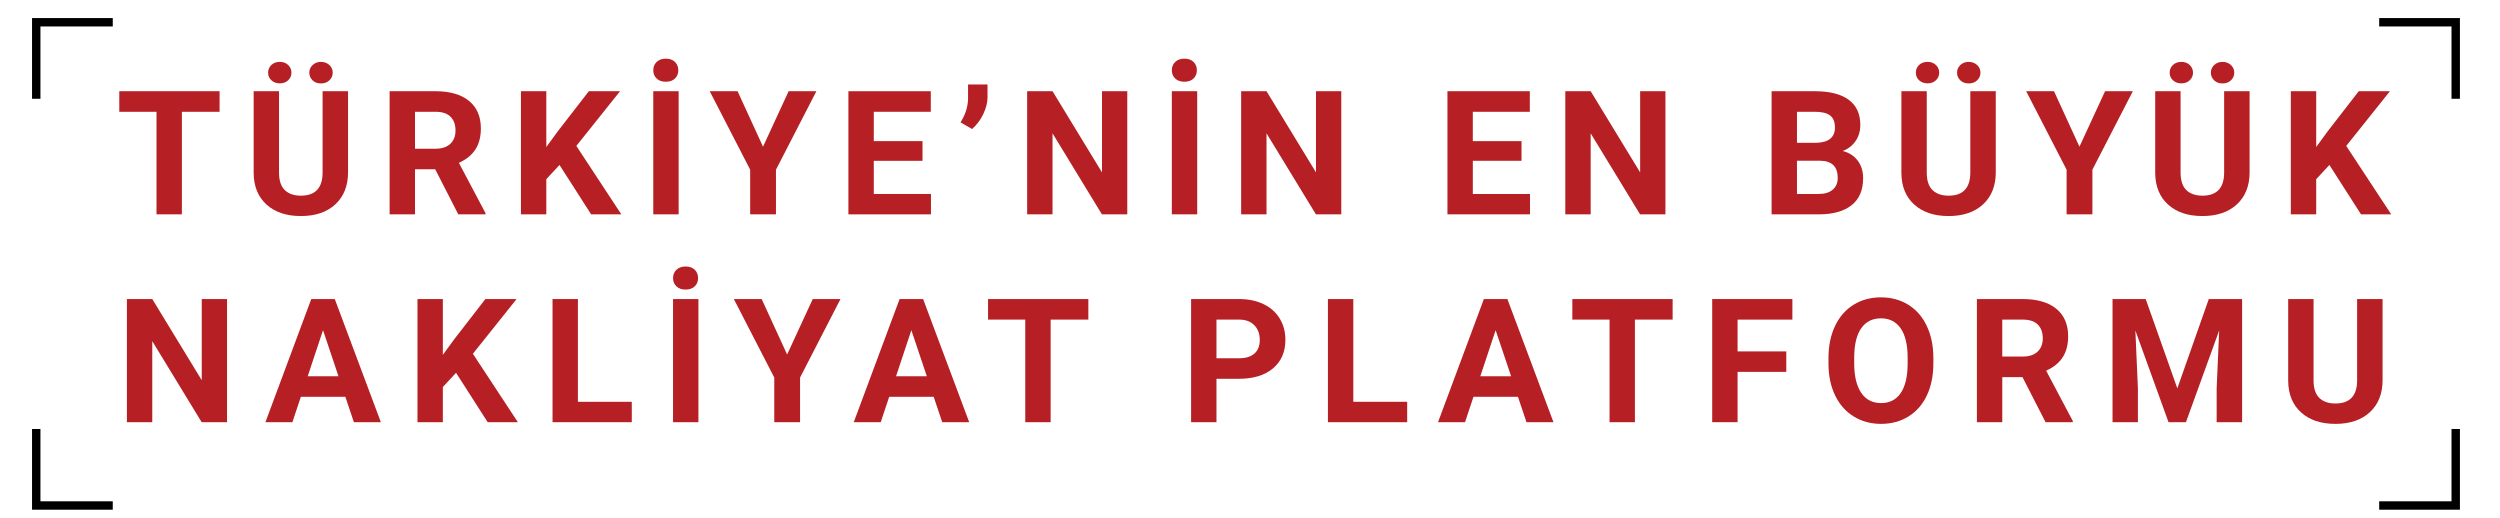 <?xml version="1.0" encoding="utf-8"?>
<!-- Generator: Adobe Illustrator 16.0.0, SVG Export Plug-In . SVG Version: 6.00 Build 0)  -->
<!DOCTYPE svg PUBLIC "-//W3C//DTD SVG 1.1//EN" "http://www.w3.org/Graphics/SVG/1.1/DTD/svg11.dtd">
<svg version="1.1" id="Layer_1" xmlns="http://www.w3.org/2000/svg" xmlns:xlink="http://www.w3.org/1999/xlink" x="0px" y="0px"
	 width="595.279px" height="123.331px" viewBox="0 358.112 595.279 123.331" enable-background="new 0 358.112 595.279 123.331"
	 xml:space="preserve">
<g>
	<g>
		<polyline fill="none" stroke="#000000" stroke-width="2" stroke-miterlimit="10" points="8.63,381.631 8.63,363.412 
			26.849,363.412 		"/>
		<polyline fill="none" stroke="#000000" stroke-width="2" stroke-miterlimit="10" points="584.733,381.631 584.733,363.412 
			566.513,363.412 		"/>
		<polyline fill="none" stroke="#000000" stroke-width="2" stroke-miterlimit="10" points="8.63,460.259 8.63,478.478 
			26.849,478.478 		"/>
		<polyline fill="none" stroke="#000000" stroke-width="2" stroke-miterlimit="10" points="584.733,460.259 584.733,478.478 
			566.513,478.478 		"/>
	</g>
</g>
<g enable-background="new    ">
	<path fill="#B61F24" d="M52.288,384.726h-8.981v24.426h-6.042v-24.426h-8.86v-4.894h23.882V384.726z"/>
	<path fill="#B61F24" d="M82.871,379.833v19.312c0,3.208-1.003,5.746-3.01,7.611c-2.007,1.866-4.749,2.799-8.226,2.799
		c-3.423,0-6.142-0.906-8.155-2.718c-2.014-1.813-3.041-4.303-3.081-7.471v-19.533h6.041v19.352c0,1.92,0.46,3.319,1.379,4.198
		c0.919,0.88,2.191,1.319,3.816,1.319c3.396,0,5.122-1.785,5.175-5.356v-19.513H82.871z M63.842,375.413
		c0-0.729,0.258-1.338,0.775-1.83c0.517-0.491,1.185-0.737,2.003-0.737c0.833,0,1.503,0.253,2.014,0.758
		c0.51,0.506,0.765,1.108,0.765,1.81s-0.255,1.301-0.765,1.799c-0.51,0.499-1.181,0.748-2.014,0.748
		c-0.792,0-1.453-0.239-1.983-0.718C64.107,376.764,63.842,376.154,63.842,375.413z M73.648,375.413
		c0-0.715,0.265-1.321,0.795-1.819c0.53-0.499,1.191-0.748,1.983-0.748c0.779,0,1.44,0.246,1.984,0.737
		c0.543,0.492,0.815,1.102,0.815,1.83c0,0.701-0.259,1.304-0.775,1.81c-0.517,0.505-1.191,0.758-2.024,0.758
		s-1.503-0.253-2.014-0.758C73.903,376.716,73.648,376.114,73.648,375.413z"/>
	<path fill="#B61F24" d="M103.628,398.418h-4.813v10.733h-6.041v-29.319h10.894c3.464,0,6.135,0.772,8.015,2.315
		c1.879,1.544,2.819,3.726,2.819,6.545c0,2-0.433,3.668-1.299,5.004s-2.178,2.399-3.937,3.191l6.343,11.981v0.282h-6.484
		L103.628,398.418z M98.815,393.526h4.874c1.517,0,2.691-0.386,3.524-1.158c0.832-0.771,1.249-1.836,1.249-3.191
		c0-1.383-0.393-2.471-1.178-3.263c-0.785-0.792-1.99-1.188-3.615-1.188h-4.853V393.526z"/>
	<path fill="#B61F24" d="M133.224,397.392l-3.142,3.383v8.377h-6.041v-29.319h6.041v13.29l2.658-3.645l7.471-9.646h7.431
		l-10.411,13.028l10.713,16.291h-7.189L133.224,397.392z"/>
	<path fill="#B61F24" d="M158.531,372.08c0.927,0,1.655,0.259,2.185,0.775s0.795,1.178,0.795,1.983s-0.265,1.464-0.795,1.974
		s-1.258,0.765-2.185,0.765c-0.913,0-1.638-0.255-2.175-0.765c-0.537-0.51-0.805-1.168-0.805-1.974s0.272-1.467,0.815-1.983
		C156.91,372.338,157.632,372.08,158.531,372.08z M161.592,409.152h-6.041v-29.319h6.041V409.152z"/>
	<path fill="#B61F24" d="M181.684,393.042l6.102-13.21h6.605l-9.625,18.687v10.633h-6.142v-10.633l-9.625-18.687h6.625
		L181.684,393.042z"/>
	<path fill="#B61F24" d="M219.657,396.405h-11.599v7.895h13.613v4.853h-19.654v-29.319h19.614v4.894h-13.573v6.987h11.599V396.405z"
		/>
	<path fill="#B61F24" d="M231.453,388.833l-2.739-1.591c1.154-1.813,1.752-3.685,1.792-5.618v-3.403h4.632v3.121
		c0,1.209-0.336,2.518-1.007,3.927C233.46,386.679,232.567,387.867,231.453,388.833z"/>
	<path fill="#B61F24" d="M268.42,409.152h-6.041l-11.76-19.291v19.291h-6.041v-29.319h6.041l11.78,19.331v-19.331h6.021V409.152z"/>
	<path fill="#B61F24" d="M282.007,372.08c0.927,0,1.655,0.259,2.185,0.775s0.795,1.178,0.795,1.983s-0.265,1.464-0.795,1.974
		s-1.258,0.765-2.185,0.765c-0.913,0-1.638-0.255-2.175-0.765c-0.537-0.51-0.805-1.168-0.805-1.974s0.272-1.467,0.815-1.983
		C280.386,372.338,281.108,372.08,282.007,372.08z M285.068,409.152h-6.041v-29.319h6.041V409.152z"/>
	<path fill="#B61F24" d="M319.376,409.152h-6.041l-11.761-19.291v19.291h-6.041v-29.319h6.041l11.78,19.331v-19.331h6.021V409.152z"
		/>
	<path fill="#B61F24" d="M362.294,396.405h-11.6v7.895h13.613v4.853h-19.654v-29.319h19.613v4.894h-13.572v6.987h11.6V396.405z"/>
	<path fill="#B61F24" d="M396.559,409.152h-6.041l-11.76-19.291v19.291h-6.041v-29.319h6.041l11.781,19.331v-19.331h6.02V409.152z"
		/>
	<path fill="#B61F24" d="M421.839,409.152v-29.319h10.27c3.559,0,6.256,0.682,8.096,2.044s2.758,3.359,2.758,5.99
		c0,1.437-0.369,2.702-1.107,3.796c-0.738,1.095-1.766,1.896-3.08,2.406c1.504,0.376,2.688,1.135,3.555,2.275
		c0.865,1.142,1.299,2.538,1.299,4.189c0,2.818-0.9,4.953-2.699,6.403c-1.799,1.449-4.363,2.188-7.691,2.215H421.839z
		 M427.88,392.116h4.471c3.047-0.054,4.57-1.269,4.57-3.645c0-1.329-0.385-2.285-1.156-2.869c-0.773-0.584-1.992-0.876-3.656-0.876
		h-4.229V392.116z M427.88,396.385v7.914h5.176c1.422,0,2.533-0.339,3.332-1.018c0.799-0.678,1.199-1.614,1.199-2.809
		c0-2.686-1.391-4.048-4.17-4.088H427.88z"/>
	<path fill="#B61F24" d="M475.216,379.833v19.312c0,3.208-1.004,5.746-3.012,7.611c-2.006,1.866-4.748,2.799-8.225,2.799
		c-3.424,0-6.143-0.906-8.156-2.718c-2.014-1.813-3.041-4.303-3.08-7.471v-19.533h6.041v19.352c0,1.92,0.459,3.319,1.379,4.198
		c0.92,0.88,2.191,1.319,3.816,1.319c3.396,0,5.121-1.785,5.176-5.356v-19.513H475.216z M456.186,375.413
		c0-0.729,0.258-1.338,0.775-1.83c0.516-0.491,1.184-0.737,2.004-0.737c0.832,0,1.502,0.253,2.014,0.758
		c0.51,0.506,0.764,1.108,0.764,1.81s-0.254,1.301-0.764,1.799c-0.512,0.499-1.182,0.748-2.014,0.748
		c-0.793,0-1.455-0.239-1.984-0.718C456.45,376.764,456.186,376.154,456.186,375.413z M465.993,375.413
		c0-0.715,0.264-1.321,0.795-1.819c0.531-0.499,1.191-0.748,1.984-0.748c0.777,0,1.439,0.246,1.982,0.737
		c0.545,0.492,0.816,1.102,0.816,1.83c0,0.701-0.26,1.304-0.775,1.81c-0.518,0.505-1.191,0.758-2.023,0.758
		c-0.834,0-1.504-0.253-2.014-0.758C466.247,376.716,465.993,376.114,465.993,375.413z"/>
	<path fill="#B61F24" d="M495.143,393.042l6.102-13.21h6.605l-9.625,18.687v10.633h-6.143v-10.633l-9.625-18.687h6.625
		L495.143,393.042z"/>
	<path fill="#B61F24" d="M535.653,379.833v19.312c0,3.208-1.004,5.746-3.012,7.611c-2.006,1.866-4.748,2.799-8.225,2.799
		c-3.424,0-6.143-0.906-8.156-2.718c-2.014-1.813-3.041-4.303-3.08-7.471v-19.533h6.041v19.352c0,1.92,0.459,3.319,1.379,4.198
		c0.92,0.88,2.191,1.319,3.816,1.319c3.396,0,5.121-1.785,5.176-5.356v-19.513H535.653z M516.624,375.413
		c0-0.729,0.258-1.338,0.775-1.83c0.516-0.491,1.184-0.737,2.004-0.737c0.832,0,1.502,0.253,2.014,0.758
		c0.51,0.506,0.764,1.108,0.764,1.81s-0.254,1.301-0.764,1.799c-0.512,0.499-1.182,0.748-2.014,0.748
		c-0.793,0-1.455-0.239-1.984-0.718C516.887,376.764,516.624,376.154,516.624,375.413z M526.43,375.413
		c0-0.715,0.264-1.321,0.795-1.819c0.531-0.499,1.191-0.748,1.984-0.748c0.777,0,1.439,0.246,1.982,0.737
		c0.545,0.492,0.816,1.102,0.816,1.83c0,0.701-0.26,1.304-0.775,1.81c-0.518,0.505-1.191,0.758-2.023,0.758
		c-0.834,0-1.504-0.253-2.014-0.758C526.684,376.716,526.43,376.114,526.43,375.413z"/>
	<path fill="#B61F24" d="M554.655,397.392l-3.141,3.383v8.377h-6.041v-29.319h6.041v13.29l2.658-3.645l7.471-9.646h7.43
		l-10.41,13.028l10.713,16.291h-7.189L554.655,397.392z"/>
</g>
<g enable-background="new    ">
	<path fill="#B61F24" d="M54.06,458.639h-6.041l-11.76-19.291v19.291h-6.041V429.32h6.041l11.78,19.331V429.32h6.021V458.639z"/>
	<path fill="#B61F24" d="M82.231,452.598H71.638l-2.014,6.041h-6.423l10.914-29.319h5.598l10.975,29.319h-6.424L82.231,452.598z
		 M73.27,447.705h7.33l-3.685-10.975L73.27,447.705z"/>
	<path fill="#B61F24" d="M108.589,446.879l-3.142,3.383v8.377h-6.041V429.32h6.041v13.29l2.658-3.645l7.471-9.646h7.431
		l-10.411,13.028l10.713,16.291h-7.189L108.589,446.879z"/>
	<path fill="#B61F24" d="M137.606,453.787h12.828v4.853h-18.869V429.32h6.041V453.787z"/>
	<path fill="#B61F24" d="M163.24,421.567c0.927,0,1.655,0.259,2.185,0.775s0.795,1.178,0.795,1.983s-0.265,1.464-0.795,1.974
		s-1.258,0.765-2.185,0.765c-0.913,0-1.638-0.255-2.175-0.765c-0.537-0.51-0.805-1.168-0.805-1.974s0.272-1.467,0.815-1.983
		C161.619,421.826,162.34,421.567,163.24,421.567z M166.301,458.639h-6.041V429.32h6.041V458.639z"/>
	<path fill="#B61F24" d="M187.423,442.53l6.102-13.21h6.605l-9.625,18.687v10.633h-6.142v-10.633l-9.625-18.687h6.625
		L187.423,442.53z"/>
	<path fill="#B61F24" d="M222.32,452.598h-10.592l-2.014,6.041h-6.423l10.914-29.319h5.598l10.975,29.319h-6.424L222.32,452.598z
		 M213.359,447.705h7.33l-3.685-10.975L213.359,447.705z"/>
	<path fill="#B61F24" d="M259.15,434.213h-8.981v24.426h-6.042v-24.426h-8.86v-4.894h23.882V434.213z"/>
	<path fill="#B61F24" d="M289.656,448.309v10.33h-6.041V429.32h11.438c2.202,0,4.138,0.402,5.81,1.208s2.957,1.95,3.855,3.434
		c0.9,1.483,1.35,3.172,1.35,5.064c0,2.873-0.983,5.139-2.949,6.796c-1.967,1.658-4.689,2.487-8.166,2.487H289.656z
		 M289.656,443.416h5.397c1.597,0,2.816-0.376,3.655-1.128c0.838-0.751,1.258-1.825,1.258-3.222c0-1.437-0.422-2.598-1.269-3.483
		c-0.846-0.887-2.014-1.343-3.503-1.369h-5.538V443.416z"/>
	<path fill="#B61F24" d="M322.236,453.787h12.827v4.853h-18.868V429.32h6.041V453.787z"/>
	<path fill="#B61F24" d="M361.442,452.598H350.85l-2.014,6.041h-6.424l10.914-29.319h5.598l10.975,29.319h-6.424L361.442,452.598z
		 M352.481,447.705h7.33l-3.686-10.975L352.481,447.705z"/>
	<path fill="#B61F24" d="M398.272,434.213h-8.98v24.426h-6.041v-24.426h-8.861v-4.894h23.883V434.213z"/>
	<path fill="#B61F24" d="M425.335,446.658h-11.598v11.981h-6.041V429.32h19.09v4.894h-13.049v7.571h11.598V446.658z"/>
	<path fill="#B61F24" d="M460.354,444.644c0,2.887-0.512,5.417-1.531,7.592s-2.48,3.853-4.381,5.034
		c-1.898,1.182-4.076,1.771-6.533,1.771c-2.43,0-4.598-0.584-6.504-1.752s-3.383-2.835-4.432-5.004
		c-1.047-2.168-1.576-4.661-1.59-7.48v-1.45c0-2.886,0.52-5.427,1.561-7.622c1.041-2.194,2.51-3.879,4.41-5.054
		c1.898-1.175,4.07-1.763,6.514-1.763s4.615,0.588,6.516,1.763c1.898,1.175,3.369,2.859,4.408,5.054
		c1.041,2.195,1.563,4.729,1.563,7.603V444.644z M454.231,443.315c0-3.074-0.551-5.41-1.65-7.008
		c-1.102-1.598-2.672-2.396-4.713-2.396c-2.027,0-3.592,0.789-4.691,2.366c-1.102,1.578-1.658,3.89-1.672,6.938v1.43
		c0,2.994,0.551,5.316,1.652,6.968c1.1,1.65,2.684,2.477,4.752,2.477c2.027,0,3.584-0.796,4.672-2.387s1.637-3.909,1.65-6.957
		V443.315z"/>
	<path fill="#B61F24" d="M481.577,447.906h-4.813v10.733h-6.041V429.32h10.893c3.465,0,6.135,0.772,8.016,2.315
		c1.879,1.544,2.818,3.726,2.818,6.545c0,2-0.432,3.668-1.299,5.004c-0.865,1.336-2.178,2.399-3.936,3.191l6.342,11.981v0.282
		h-6.484L481.577,447.906z M476.764,443.013h4.873c1.516,0,2.691-0.386,3.523-1.158c0.832-0.771,1.248-1.836,1.248-3.191
		c0-1.383-0.393-2.471-1.178-3.263s-1.99-1.188-3.615-1.188h-4.852V443.013z"/>
	<path fill="#B61F24" d="M510.915,429.32l7.531,21.265l7.492-21.265h7.934v29.319h-6.063v-8.015l0.605-13.834l-7.914,21.849h-4.148
		l-7.895-21.828l0.605,13.813v8.015h-6.041V429.32H510.915z"/>
	<path fill="#B61F24" d="M567.319,429.32v19.312c0,3.208-1.004,5.746-3.012,7.611c-2.006,1.866-4.748,2.799-8.225,2.799
		c-3.424,0-6.143-0.906-8.156-2.718c-2.014-1.813-3.041-4.303-3.08-7.471V429.32h6.041v19.352c0,1.92,0.459,3.319,1.379,4.198
		c0.92,0.88,2.191,1.319,3.816,1.319c3.396,0,5.121-1.785,5.176-5.356V429.32H567.319z"/>
</g>
</svg>
